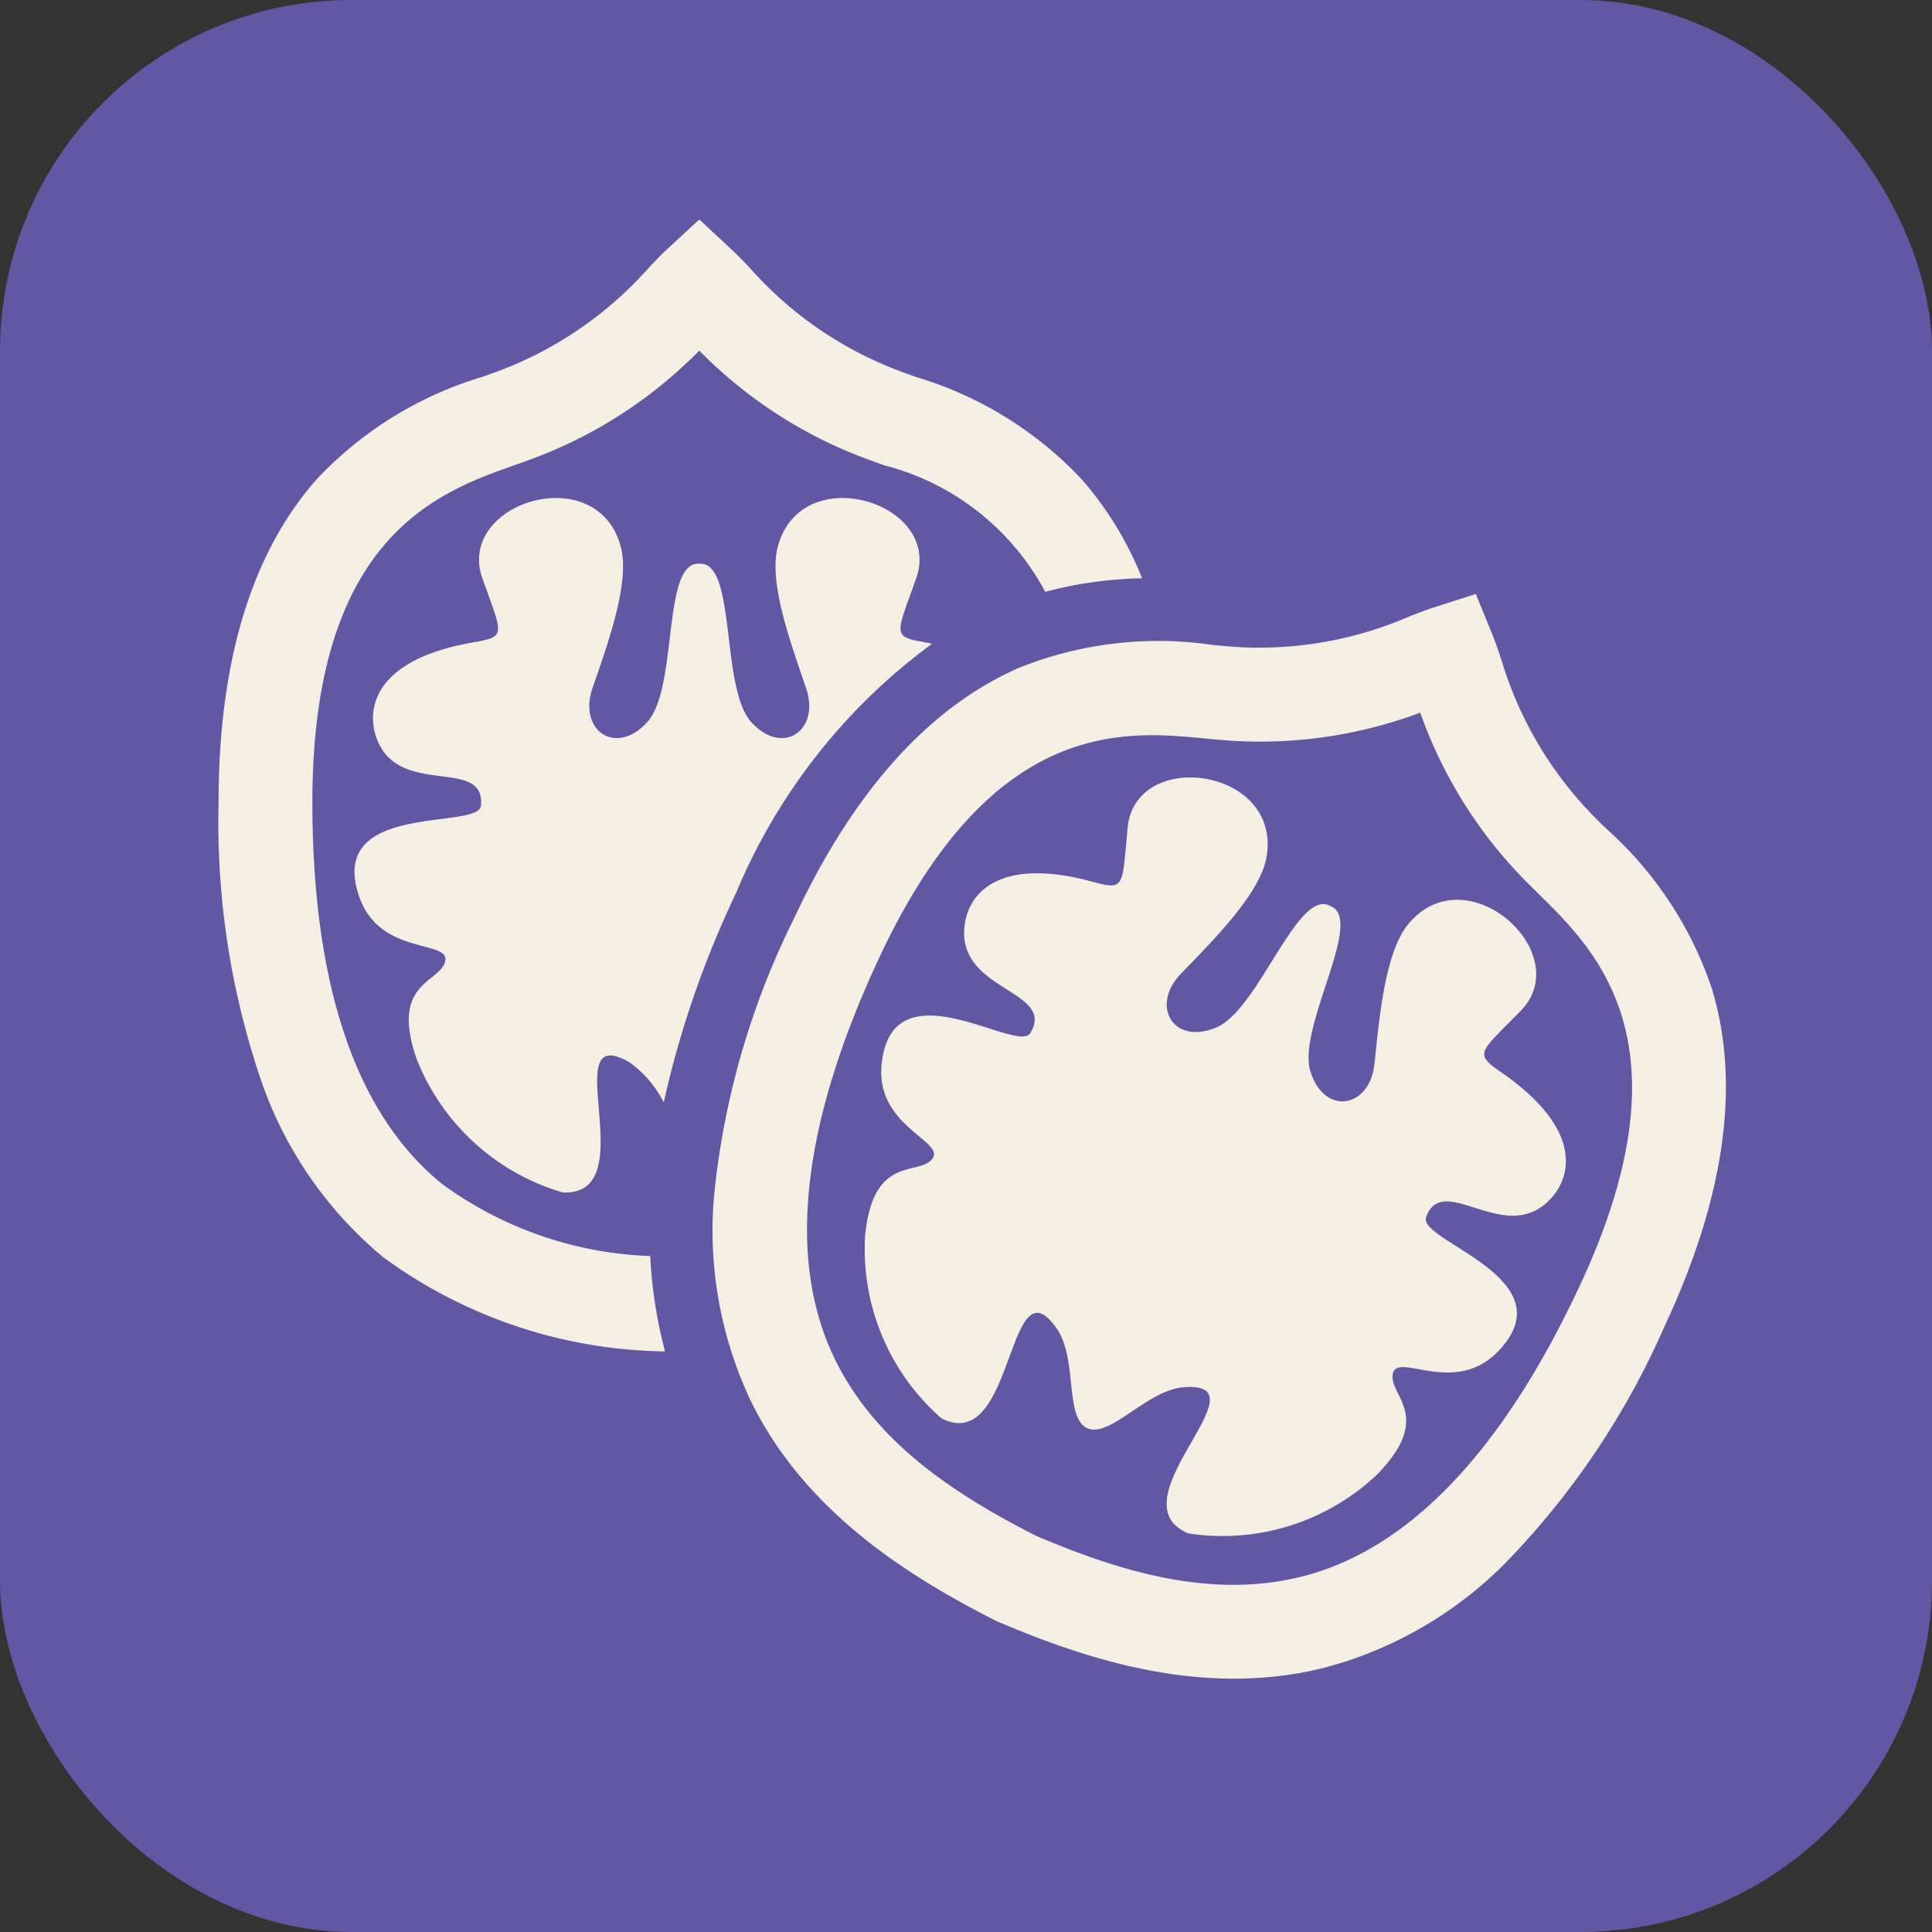 <svg xmlns="http://www.w3.org/2000/svg" xmlns:xlink="http://www.w3.org/1999/xlink" width="55" height="55" viewBox="0 0 55 55">
  <rect x="0" y="0" width="55" height="55" fill="#333333" stroke="none"/>
  <defs>
    <clipPath id="clip-path">
      <rect id="長方形_368" data-name="長方形 368" width="42.914" height="41.541" fill="#f4efe2"/>
    </clipPath>
  </defs>
  <g id="グループ_472" data-name="グループ 472" transform="translate(8869 2074)">
    <rect id="長方形_178" data-name="長方形 178" width="55" height="55" rx="10" transform="translate(-8869 -2074)" fill="#6257a3"/>
    <g id="グループ_471" data-name="グループ 471" transform="translate(-8862.777 -2067.752)">
      <g id="グループ_470" data-name="グループ 470" clip-path="url(#clip-path)">
        <path id="パス_114" data-name="パス 114" d="M63.971,120.011a16.847,16.847,0,0,1,5.571-7.068l-.156-.03c-1-.176-.883-.185-.3-1.828.765-2.156-3.27-3.41-3.94-.9-.274,1.027.4,2.824.807,4.027s-.666,1.945-1.558.967-.412-4.587-1.483-4.512c-1.071-.075-.591,3.534-1.483,4.512s-1.969.236-1.558-.967,1.081-3,.807-4.027c-.67-2.51-4.705-1.256-3.94.9.583,1.643.7,1.652-.3,1.828-2.643.466-3.037,1.768-2.724,2.688.6,1.765,3.124.529,2.982,1.957-.07.7-4.37-.135-3.477,2.553.6,1.81,2.77,1.2,2.431,1.956-.238.534-1.527.605-.776,2.719a6.4,6.4,0,0,0,4.157,3.781c2.362.092-.246-4.929,1.888-3.71A3.154,3.154,0,0,1,61.9,126a28.07,28.07,0,0,1,2.074-5.991" transform="translate(-49.228 -100.867)" fill="#f4efe2"/>
        <path id="パス_115" data-name="パス 115" d="M12.288,29.509A10.658,10.658,0,0,1,6.37,27.462c-2.453-1.979-3.7-5.64-3.7-10.88C2.673,9.03,6.266,7.757,8.412,7c.131-.046.256-.091.372-.134a13,13,0,0,0,4.9-3.133,13,13,0,0,0,4.9,3.133c.117.043.241.087.372.134a7.231,7.231,0,0,1,4.576,3.6,11.55,11.55,0,0,1,2.758-.385,9.756,9.756,0,0,0-1.723-2.823,10.657,10.657,0,0,0-4.718-2.91l-.343-.123a10.758,10.758,0,0,1-4.391-2.987c-.192-.2-.358-.375-.523-.528L13.684,0l-.908.839c-.166.153-.331.327-.523.528A10.758,10.758,0,0,1,7.863,4.354l-.343.123A10.657,10.657,0,0,0,2.8,7.388C.942,9.483,0,12.577,0,16.582A22.755,22.755,0,0,0,1.276,24.7a11.338,11.338,0,0,0,3.415,4.846,13.855,13.855,0,0,0,8.018,2.677,13.2,13.2,0,0,1-.421-2.71" transform="translate(0)" fill="#f4efe2"/>
        <path id="パス_116" data-name="パス 116" d="M221.581,157.588a10.657,10.657,0,0,0-3.046-4.632c-.092-.09-.178-.175-.259-.257a10.759,10.759,0,0,1-2.717-4.563c-.089-.263-.166-.491-.251-.7l-.468-1.144-1.177.377c-.215.069-.438.156-.7.257a10.758,10.758,0,0,1-5.242.852l-.363-.034a10.656,10.656,0,0,0-5.506.644c-2.57,1.114-4.732,3.519-6.425,7.15a22.755,22.755,0,0,0-2.273,7.893,11.337,11.337,0,0,0,1.047,5.835c1.564,3.193,4.54,5.016,6.958,6.248l.041.021.043.018c2.5,1.061,5.807,2.168,9.258,1.314a11.337,11.337,0,0,0,5.143-2.949,22.754,22.754,0,0,0,4.586-6.815c1.693-3.631,2.146-6.833,1.347-9.517m-11.718,16.685c-2.651.656-5.291-.215-7.529-1.162-2.164-1.105-4.528-2.568-5.729-5.021-1.387-2.83-.967-6.674,1.247-11.423,3.192-6.845,6.986-6.48,9.252-6.262.139.013.27.026.394.036a13,13,0,0,0,5.764-.768,13,13,0,0,0,3.117,4.91c.088.088.182.181.281.278,1.624,1.6,4.342,4.268,1.15,11.113-2.215,4.749-4.889,7.541-7.948,8.3" transform="translate(-179.05 -135.631)" fill="#f4efe2"/>
        <path id="パス_117" data-name="パス 117" d="M268.136,230.51c.475-1.354,2.24.832,3.53-.514.672-.7.866-2.048-1.333-3.587-.832-.582-.722-.541.5-1.784,1.6-1.631-1.523-4.473-3.19-2.481-.682.815-.835,2.727-.971,3.991s-1.425,1.481-1.821.218,1.565-4.331.563-4.716c-.939-.521-2.029,2.953-3.25,3.462s-1.884-.619-1-1.535,2.248-2.263,2.433-3.309c.454-2.558-3.734-3.127-3.951-.849-.166,1.735-.064,1.792-1.045,1.53-2.593-.695-3.5.319-3.6,1.285-.2,1.853,2.608,1.8,1.875,3.034-.361.609-3.9-1.969-4.23.845-.22,1.894,2,2.255,1.377,2.8-.442.384-1.64-.1-1.852,2.136a6.4,6.4,0,0,0,2.17,5.184c2.1,1.082,1.86-4.571,3.279-2.565.606.857.226,2.545.871,2.846s1.694-1.075,2.74-1.162c2.449-.2-2.037,3.246.143,4.16a6.4,6.4,0,0,0,5.366-1.67c1.574-1.6.436-2.207.446-2.792.014-.831,1.721.641,3.03-.745,1.945-2.059-2.306-3.115-2.072-3.784" transform="translate(-233.767 -202.094)" fill="#f4efe2"/>
      </g>
    </g>
  </g>
</svg>
